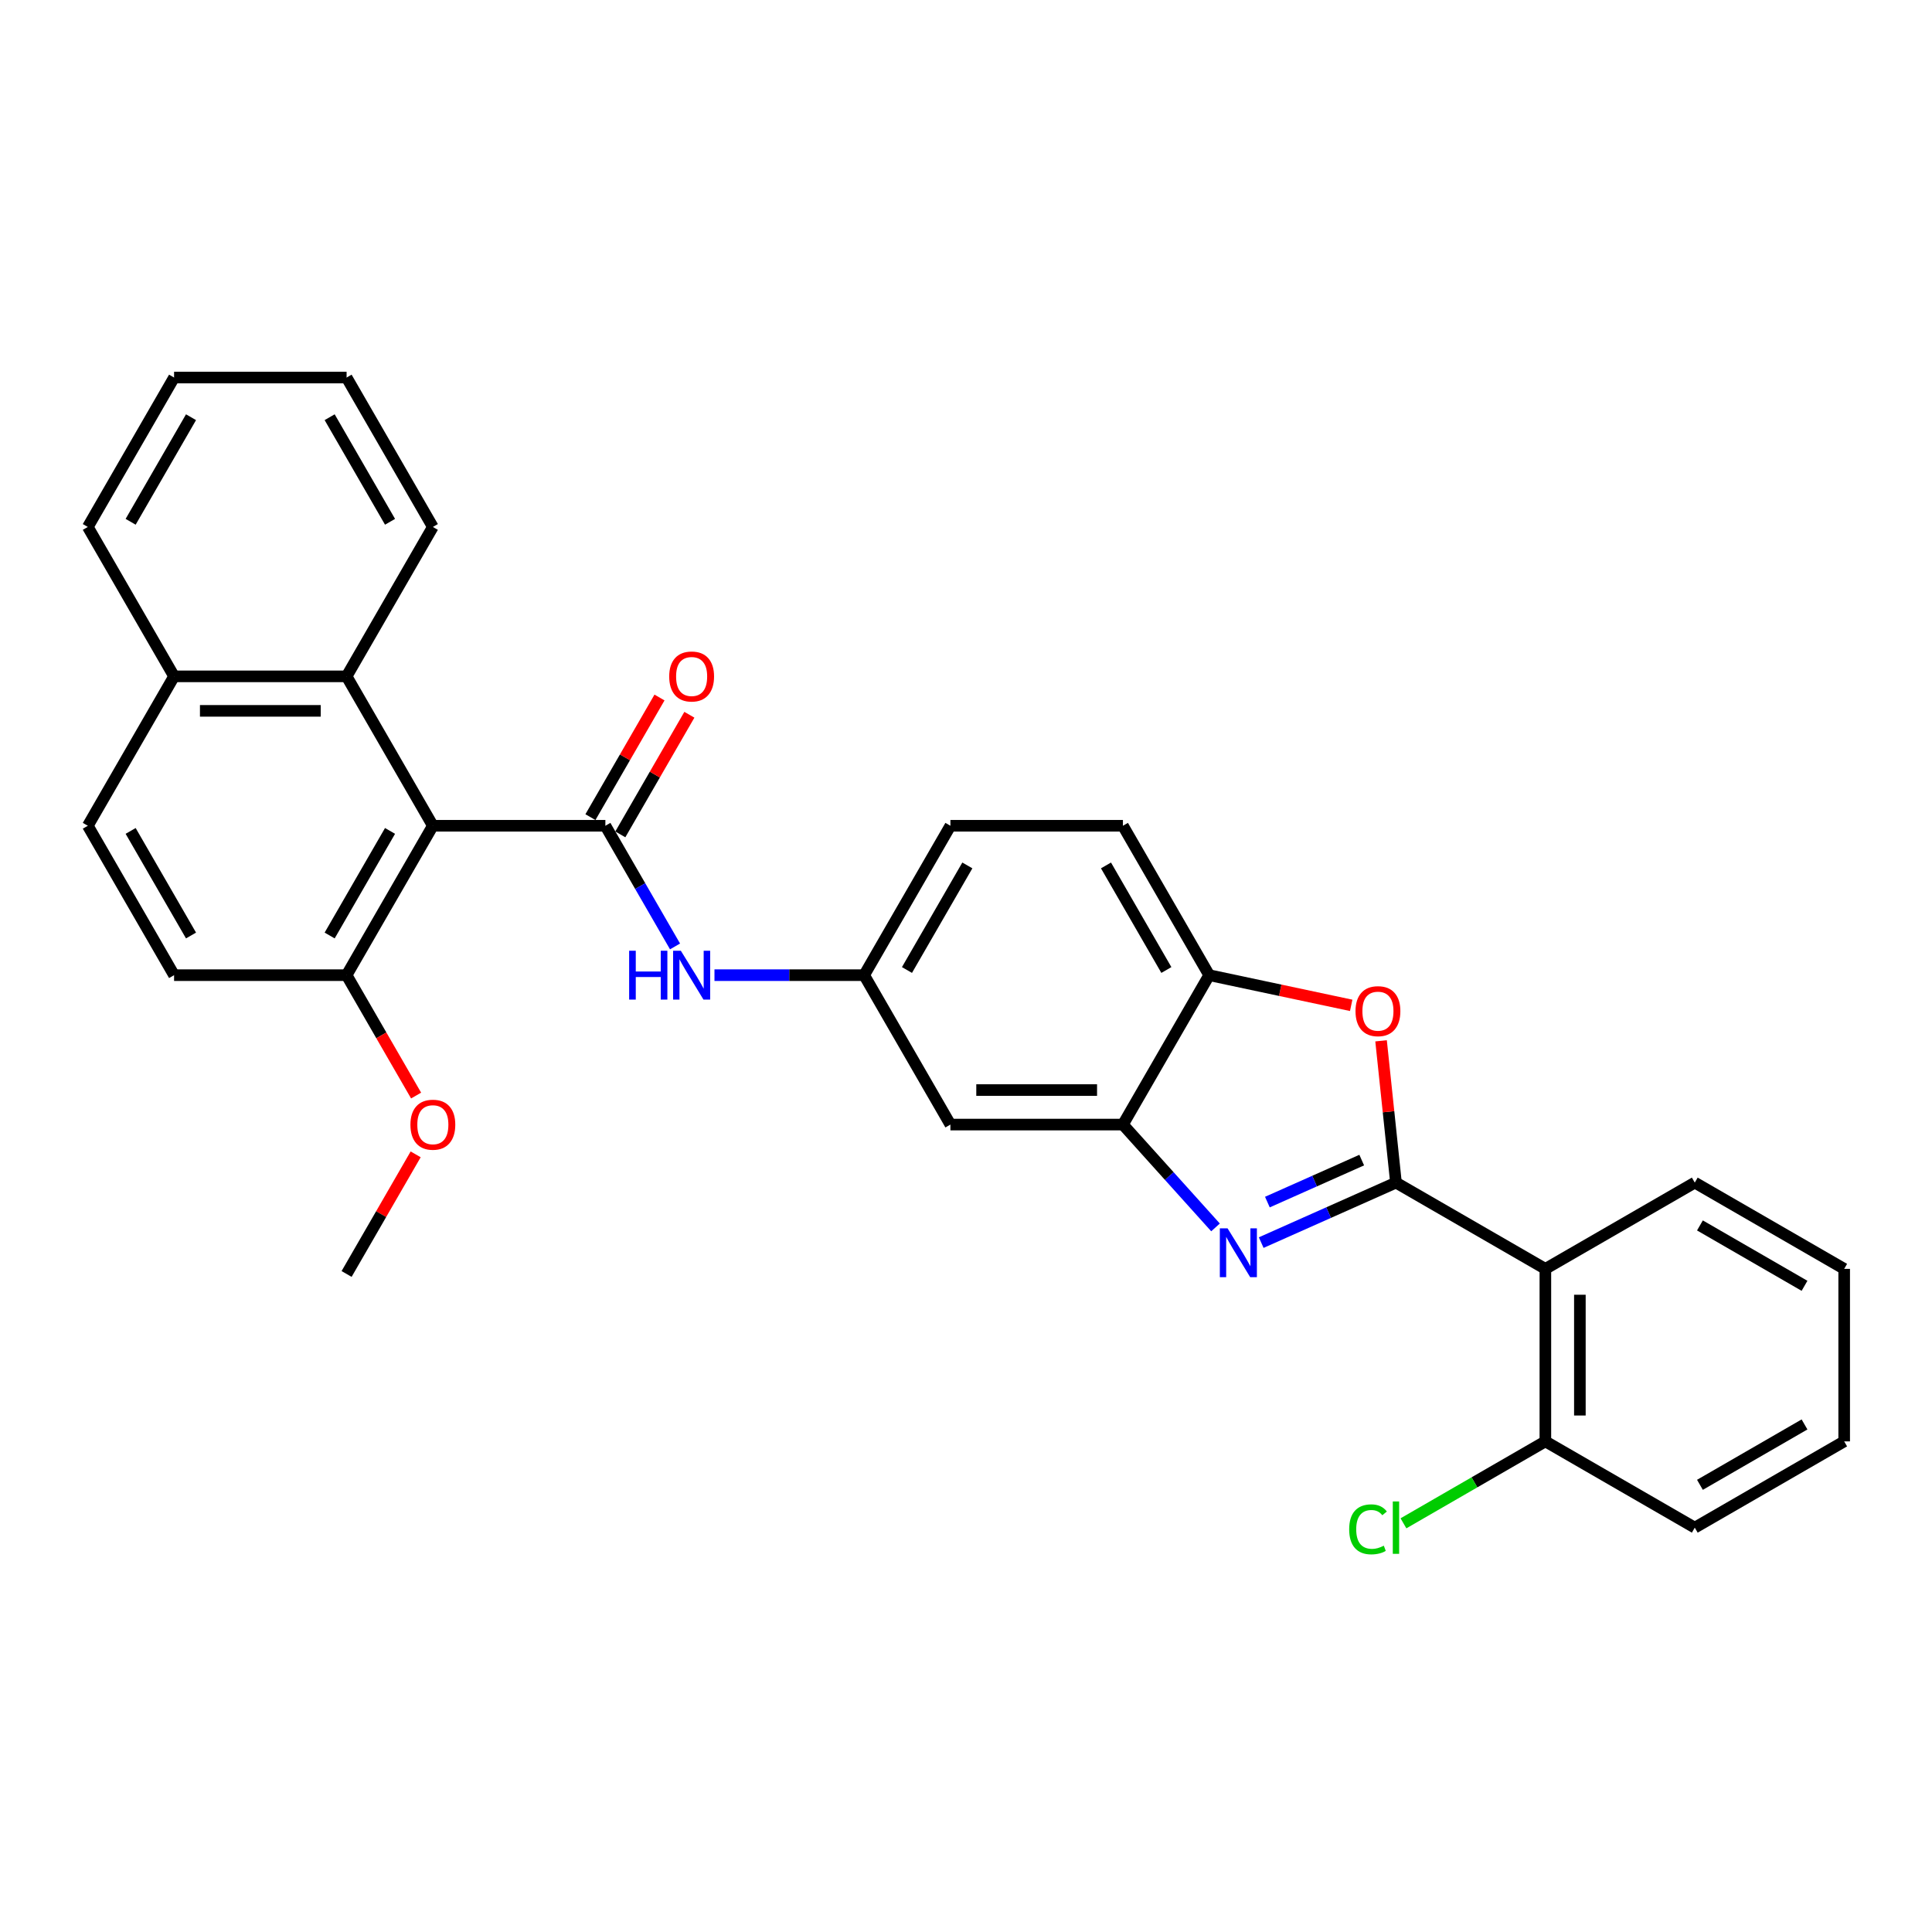 <?xml version='1.0' encoding='iso-8859-1'?>
<svg version='1.1' baseProfile='full'
              xmlns='http://www.w3.org/2000/svg'
                      xmlns:rdkit='http://www.rdkit.org/xml'
                      xmlns:xlink='http://www.w3.org/1999/xlink'
                  xml:space='preserve'
width='1000px' height='1000px' viewBox='0 0 1000 1000'>
<!-- END OF HEADER -->
<rect style='opacity:1.0;fill:#FFFFFF;stroke:none' width='1000' height='1000' x='0' y='0'> </rect>
<path class='bond-0' d='M 722.55,612.116 L 687.674,627.644' style='fill:none;fill-rule:evenodd;stroke:#000000;stroke-width:6px;stroke-linecap:butt;stroke-linejoin:miter;stroke-opacity:1' />
<path class='bond-0' d='M 687.674,627.644 L 652.798,643.172' style='fill:none;fill-rule:evenodd;stroke:#0000FF;stroke-width:6px;stroke-linecap:butt;stroke-linejoin:miter;stroke-opacity:1' />
<path class='bond-0' d='M 704.823,600.459 L 680.41,611.329' style='fill:none;fill-rule:evenodd;stroke:#000000;stroke-width:6px;stroke-linecap:butt;stroke-linejoin:miter;stroke-opacity:1' />
<path class='bond-0' d='M 680.41,611.329 L 655.997,622.198' style='fill:none;fill-rule:evenodd;stroke:#0000FF;stroke-width:6px;stroke-linecap:butt;stroke-linejoin:miter;stroke-opacity:1' />
<path class='bond-3' d='M 722.55,612.116 L 718.693,575.419' style='fill:none;fill-rule:evenodd;stroke:#000000;stroke-width:6px;stroke-linecap:butt;stroke-linejoin:miter;stroke-opacity:1' />
<path class='bond-3' d='M 718.693,575.419 L 714.836,538.722' style='fill:none;fill-rule:evenodd;stroke:#FF0000;stroke-width:6px;stroke-linecap:butt;stroke-linejoin:miter;stroke-opacity:1' />
<path class='bond-4' d='M 722.55,612.116 L 799.882,656.764' style='fill:none;fill-rule:evenodd;stroke:#000000;stroke-width:6px;stroke-linecap:butt;stroke-linejoin:miter;stroke-opacity:1' />
<path class='bond-5' d='M 629.152,635.305 L 605.189,608.691' style='fill:none;fill-rule:evenodd;stroke:#0000FF;stroke-width:6px;stroke-linecap:butt;stroke-linejoin:miter;stroke-opacity:1' />
<path class='bond-5' d='M 605.189,608.691 L 581.225,582.076' style='fill:none;fill-rule:evenodd;stroke:#000000;stroke-width:6px;stroke-linecap:butt;stroke-linejoin:miter;stroke-opacity:1' />
<path class='bond-1' d='M 313.34,427.413 L 331.369,458.64' style='fill:none;fill-rule:evenodd;stroke:#000000;stroke-width:6px;stroke-linecap:butt;stroke-linejoin:miter;stroke-opacity:1' />
<path class='bond-1' d='M 331.369,458.64 L 349.398,489.868' style='fill:none;fill-rule:evenodd;stroke:#0000FF;stroke-width:6px;stroke-linecap:butt;stroke-linejoin:miter;stroke-opacity:1' />
<path class='bond-2' d='M 313.34,427.413 L 224.045,427.413' style='fill:none;fill-rule:evenodd;stroke:#000000;stroke-width:6px;stroke-linecap:butt;stroke-linejoin:miter;stroke-opacity:1' />
<path class='bond-12' d='M 321.073,431.878 L 338.948,400.918' style='fill:none;fill-rule:evenodd;stroke:#000000;stroke-width:6px;stroke-linecap:butt;stroke-linejoin:miter;stroke-opacity:1' />
<path class='bond-12' d='M 338.948,400.918 L 356.822,369.958' style='fill:none;fill-rule:evenodd;stroke:#FF0000;stroke-width:6px;stroke-linecap:butt;stroke-linejoin:miter;stroke-opacity:1' />
<path class='bond-12' d='M 305.607,422.948 L 323.481,391.988' style='fill:none;fill-rule:evenodd;stroke:#000000;stroke-width:6px;stroke-linecap:butt;stroke-linejoin:miter;stroke-opacity:1' />
<path class='bond-12' d='M 323.481,391.988 L 341.356,361.029' style='fill:none;fill-rule:evenodd;stroke:#FF0000;stroke-width:6px;stroke-linecap:butt;stroke-linejoin:miter;stroke-opacity:1' />
<path class='bond-8' d='M 224.045,427.413 L 179.397,350.081' style='fill:none;fill-rule:evenodd;stroke:#000000;stroke-width:6px;stroke-linecap:butt;stroke-linejoin:miter;stroke-opacity:1' />
<path class='bond-10' d='M 224.045,427.413 L 179.397,504.745' style='fill:none;fill-rule:evenodd;stroke:#000000;stroke-width:6px;stroke-linecap:butt;stroke-linejoin:miter;stroke-opacity:1' />
<path class='bond-10' d='M 201.881,430.083 L 170.628,484.215' style='fill:none;fill-rule:evenodd;stroke:#000000;stroke-width:6px;stroke-linecap:butt;stroke-linejoin:miter;stroke-opacity:1' />
<path class='bond-6' d='M 699.375,520.368 L 662.624,512.556' style='fill:none;fill-rule:evenodd;stroke:#FF0000;stroke-width:6px;stroke-linecap:butt;stroke-linejoin:miter;stroke-opacity:1' />
<path class='bond-6' d='M 662.624,512.556 L 625.872,504.745' style='fill:none;fill-rule:evenodd;stroke:#000000;stroke-width:6px;stroke-linecap:butt;stroke-linejoin:miter;stroke-opacity:1' />
<path class='bond-13' d='M 799.882,656.764 L 799.882,746.059' style='fill:none;fill-rule:evenodd;stroke:#000000;stroke-width:6px;stroke-linecap:butt;stroke-linejoin:miter;stroke-opacity:1' />
<path class='bond-13' d='M 817.741,670.158 L 817.741,732.664' style='fill:none;fill-rule:evenodd;stroke:#000000;stroke-width:6px;stroke-linecap:butt;stroke-linejoin:miter;stroke-opacity:1' />
<path class='bond-20' d='M 799.882,656.764 L 877.214,612.116' style='fill:none;fill-rule:evenodd;stroke:#000000;stroke-width:6px;stroke-linecap:butt;stroke-linejoin:miter;stroke-opacity:1' />
<path class='bond-9' d='M 581.225,582.076 L 491.93,582.076' style='fill:none;fill-rule:evenodd;stroke:#000000;stroke-width:6px;stroke-linecap:butt;stroke-linejoin:miter;stroke-opacity:1' />
<path class='bond-9' d='M 567.831,564.217 L 505.324,564.217' style='fill:none;fill-rule:evenodd;stroke:#000000;stroke-width:6px;stroke-linecap:butt;stroke-linejoin:miter;stroke-opacity:1' />
<path class='bond-30' d='M 581.225,582.076 L 625.872,504.745' style='fill:none;fill-rule:evenodd;stroke:#000000;stroke-width:6px;stroke-linecap:butt;stroke-linejoin:miter;stroke-opacity:1' />
<path class='bond-15' d='M 625.872,504.745 L 581.225,427.413' style='fill:none;fill-rule:evenodd;stroke:#000000;stroke-width:6px;stroke-linecap:butt;stroke-linejoin:miter;stroke-opacity:1' />
<path class='bond-15' d='M 603.709,502.074 L 572.456,447.942' style='fill:none;fill-rule:evenodd;stroke:#000000;stroke-width:6px;stroke-linecap:butt;stroke-linejoin:miter;stroke-opacity:1' />
<path class='bond-7' d='M 369.81,504.745 L 408.546,504.745' style='fill:none;fill-rule:evenodd;stroke:#0000FF;stroke-width:6px;stroke-linecap:butt;stroke-linejoin:miter;stroke-opacity:1' />
<path class='bond-7' d='M 408.546,504.745 L 447.282,504.745' style='fill:none;fill-rule:evenodd;stroke:#000000;stroke-width:6px;stroke-linecap:butt;stroke-linejoin:miter;stroke-opacity:1' />
<path class='bond-14' d='M 179.397,350.081 L 90.102,350.081' style='fill:none;fill-rule:evenodd;stroke:#000000;stroke-width:6px;stroke-linecap:butt;stroke-linejoin:miter;stroke-opacity:1' />
<path class='bond-14' d='M 166.003,367.94 L 103.496,367.94' style='fill:none;fill-rule:evenodd;stroke:#000000;stroke-width:6px;stroke-linecap:butt;stroke-linejoin:miter;stroke-opacity:1' />
<path class='bond-22' d='M 179.397,350.081 L 224.045,272.749' style='fill:none;fill-rule:evenodd;stroke:#000000;stroke-width:6px;stroke-linecap:butt;stroke-linejoin:miter;stroke-opacity:1' />
<path class='bond-11' d='M 491.93,582.076 L 447.282,504.745' style='fill:none;fill-rule:evenodd;stroke:#000000;stroke-width:6px;stroke-linecap:butt;stroke-linejoin:miter;stroke-opacity:1' />
<path class='bond-16' d='M 179.397,504.745 L 90.102,504.745' style='fill:none;fill-rule:evenodd;stroke:#000000;stroke-width:6px;stroke-linecap:butt;stroke-linejoin:miter;stroke-opacity:1' />
<path class='bond-21' d='M 179.397,504.745 L 197.385,535.901' style='fill:none;fill-rule:evenodd;stroke:#000000;stroke-width:6px;stroke-linecap:butt;stroke-linejoin:miter;stroke-opacity:1' />
<path class='bond-21' d='M 197.385,535.901 L 215.373,567.057' style='fill:none;fill-rule:evenodd;stroke:#FF0000;stroke-width:6px;stroke-linecap:butt;stroke-linejoin:miter;stroke-opacity:1' />
<path class='bond-32' d='M 447.282,504.745 L 491.93,427.413' style='fill:none;fill-rule:evenodd;stroke:#000000;stroke-width:6px;stroke-linecap:butt;stroke-linejoin:miter;stroke-opacity:1' />
<path class='bond-32' d='M 469.446,502.074 L 500.699,447.942' style='fill:none;fill-rule:evenodd;stroke:#000000;stroke-width:6px;stroke-linecap:butt;stroke-linejoin:miter;stroke-opacity:1' />
<path class='bond-19' d='M 799.882,746.059 L 763.154,767.264' style='fill:none;fill-rule:evenodd;stroke:#000000;stroke-width:6px;stroke-linecap:butt;stroke-linejoin:miter;stroke-opacity:1' />
<path class='bond-19' d='M 763.154,767.264 L 726.425,788.469' style='fill:none;fill-rule:evenodd;stroke:#00CC00;stroke-width:6px;stroke-linecap:butt;stroke-linejoin:miter;stroke-opacity:1' />
<path class='bond-23' d='M 799.882,746.059 L 877.214,790.706' style='fill:none;fill-rule:evenodd;stroke:#000000;stroke-width:6px;stroke-linecap:butt;stroke-linejoin:miter;stroke-opacity:1' />
<path class='bond-24' d='M 90.102,350.081 L 45.455,272.749' style='fill:none;fill-rule:evenodd;stroke:#000000;stroke-width:6px;stroke-linecap:butt;stroke-linejoin:miter;stroke-opacity:1' />
<path class='bond-33' d='M 90.102,350.081 L 45.455,427.413' style='fill:none;fill-rule:evenodd;stroke:#000000;stroke-width:6px;stroke-linecap:butt;stroke-linejoin:miter;stroke-opacity:1' />
<path class='bond-18' d='M 581.225,427.413 L 491.93,427.413' style='fill:none;fill-rule:evenodd;stroke:#000000;stroke-width:6px;stroke-linecap:butt;stroke-linejoin:miter;stroke-opacity:1' />
<path class='bond-17' d='M 90.102,504.745 L 45.455,427.413' style='fill:none;fill-rule:evenodd;stroke:#000000;stroke-width:6px;stroke-linecap:butt;stroke-linejoin:miter;stroke-opacity:1' />
<path class='bond-17' d='M 98.871,484.215 L 67.618,430.083' style='fill:none;fill-rule:evenodd;stroke:#000000;stroke-width:6px;stroke-linecap:butt;stroke-linejoin:miter;stroke-opacity:1' />
<path class='bond-26' d='M 877.214,612.116 L 954.545,656.764' style='fill:none;fill-rule:evenodd;stroke:#000000;stroke-width:6px;stroke-linecap:butt;stroke-linejoin:miter;stroke-opacity:1' />
<path class='bond-26' d='M 879.884,634.279 L 934.016,665.533' style='fill:none;fill-rule:evenodd;stroke:#000000;stroke-width:6px;stroke-linecap:butt;stroke-linejoin:miter;stroke-opacity:1' />
<path class='bond-25' d='M 215.146,597.489 L 197.272,628.448' style='fill:none;fill-rule:evenodd;stroke:#FF0000;stroke-width:6px;stroke-linecap:butt;stroke-linejoin:miter;stroke-opacity:1' />
<path class='bond-25' d='M 197.272,628.448 L 179.397,659.408' style='fill:none;fill-rule:evenodd;stroke:#000000;stroke-width:6px;stroke-linecap:butt;stroke-linejoin:miter;stroke-opacity:1' />
<path class='bond-27' d='M 224.045,272.749 L 179.397,195.417' style='fill:none;fill-rule:evenodd;stroke:#000000;stroke-width:6px;stroke-linecap:butt;stroke-linejoin:miter;stroke-opacity:1' />
<path class='bond-27' d='M 201.881,270.079 L 170.628,215.947' style='fill:none;fill-rule:evenodd;stroke:#000000;stroke-width:6px;stroke-linecap:butt;stroke-linejoin:miter;stroke-opacity:1' />
<path class='bond-31' d='M 877.214,790.706 L 954.545,746.059' style='fill:none;fill-rule:evenodd;stroke:#000000;stroke-width:6px;stroke-linecap:butt;stroke-linejoin:miter;stroke-opacity:1' />
<path class='bond-31' d='M 879.884,768.543 L 934.016,737.289' style='fill:none;fill-rule:evenodd;stroke:#000000;stroke-width:6px;stroke-linecap:butt;stroke-linejoin:miter;stroke-opacity:1' />
<path class='bond-34' d='M 45.455,272.749 L 90.102,195.417' style='fill:none;fill-rule:evenodd;stroke:#000000;stroke-width:6px;stroke-linecap:butt;stroke-linejoin:miter;stroke-opacity:1' />
<path class='bond-34' d='M 67.618,270.079 L 98.871,215.947' style='fill:none;fill-rule:evenodd;stroke:#000000;stroke-width:6px;stroke-linecap:butt;stroke-linejoin:miter;stroke-opacity:1' />
<path class='bond-28' d='M 954.545,656.764 L 954.545,746.059' style='fill:none;fill-rule:evenodd;stroke:#000000;stroke-width:6px;stroke-linecap:butt;stroke-linejoin:miter;stroke-opacity:1' />
<path class='bond-29' d='M 179.397,195.417 L 90.102,195.417' style='fill:none;fill-rule:evenodd;stroke:#000000;stroke-width:6px;stroke-linecap:butt;stroke-linejoin:miter;stroke-opacity:1' />
<path  class='atom-1' d='M 635.385 635.791
L 643.672 649.186
Q 644.493 650.507, 645.815 652.9
Q 647.136 655.293, 647.208 655.436
L 647.208 635.791
L 650.565 635.791
L 650.565 661.08
L 647.101 661.08
L 638.207 646.435
Q 637.171 644.721, 636.064 642.756
Q 634.992 640.792, 634.671 640.185
L 634.671 661.08
L 631.385 661.08
L 631.385 635.791
L 635.385 635.791
' fill='#0000FF'/>
<path  class='atom-4' d='M 701.608 523.382
Q 701.608 517.309, 704.608 513.916
Q 707.608 510.523, 713.216 510.523
Q 718.824 510.523, 721.824 513.916
Q 724.825 517.309, 724.825 523.382
Q 724.825 529.525, 721.789 533.025
Q 718.752 536.49, 713.216 536.49
Q 707.644 536.49, 704.608 533.025
Q 701.608 529.561, 701.608 523.382
M 713.216 533.633
Q 717.074 533.633, 719.145 531.061
Q 721.253 528.453, 721.253 523.382
Q 721.253 518.417, 719.145 515.916
Q 717.074 513.38, 713.216 513.38
Q 709.359 513.38, 707.251 515.881
Q 705.18 518.381, 705.18 523.382
Q 705.18 528.489, 707.251 531.061
Q 709.359 533.633, 713.216 533.633
' fill='#FF0000'/>
<path  class='atom-8' d='M 325.645 492.1
L 329.074 492.1
L 329.074 502.852
L 342.003 502.852
L 342.003 492.1
L 345.432 492.1
L 345.432 517.389
L 342.003 517.389
L 342.003 505.709
L 329.074 505.709
L 329.074 517.389
L 325.645 517.389
L 325.645 492.1
' fill='#0000FF'/>
<path  class='atom-8' d='M 352.397 492.1
L 360.684 505.495
Q 361.505 506.816, 362.827 509.209
Q 364.149 511.602, 364.22 511.745
L 364.22 492.1
L 367.578 492.1
L 367.578 517.389
L 364.113 517.389
L 355.219 502.744
Q 354.183 501.03, 353.076 499.065
Q 352.004 497.101, 351.683 496.494
L 351.683 517.389
L 348.397 517.389
L 348.397 492.1
L 352.397 492.1
' fill='#0000FF'/>
<path  class='atom-13' d='M 346.379 350.152
Q 346.379 344.08, 349.379 340.687
Q 352.38 337.294, 357.987 337.294
Q 363.595 337.294, 366.595 340.687
Q 369.596 344.08, 369.596 350.152
Q 369.596 356.296, 366.56 359.796
Q 363.524 363.261, 357.987 363.261
Q 352.415 363.261, 349.379 359.796
Q 346.379 356.332, 346.379 350.152
M 357.987 360.404
Q 361.845 360.404, 363.916 357.832
Q 366.024 355.224, 366.024 350.152
Q 366.024 345.188, 363.916 342.687
Q 361.845 340.151, 357.987 340.151
Q 354.13 340.151, 352.022 342.652
Q 349.951 345.152, 349.951 350.152
Q 349.951 355.26, 352.022 357.832
Q 354.13 360.404, 357.987 360.404
' fill='#FF0000'/>
<path  class='atom-20' d='M 698.333 791.581
Q 698.333 785.295, 701.262 782.009
Q 704.227 778.687, 709.834 778.687
Q 715.049 778.687, 717.835 782.366
L 715.478 784.295
Q 713.442 781.616, 709.834 781.616
Q 706.013 781.616, 703.977 784.188
Q 701.976 786.724, 701.976 791.581
Q 701.976 796.582, 704.048 799.153
Q 706.156 801.725, 710.227 801.725
Q 713.013 801.725, 716.264 800.046
L 717.264 802.725
Q 715.942 803.582, 713.942 804.083
Q 711.942 804.583, 709.727 804.583
Q 704.227 804.583, 701.262 801.225
Q 698.333 797.868, 698.333 791.581
' fill='#00CC00'/>
<path  class='atom-20' d='M 720.907 777.151
L 724.193 777.151
L 724.193 804.261
L 720.907 804.261
L 720.907 777.151
' fill='#00CC00'/>
<path  class='atom-22' d='M 212.436 582.148
Q 212.436 576.076, 215.437 572.683
Q 218.437 569.289, 224.045 569.289
Q 229.652 569.289, 232.653 572.683
Q 235.653 576.076, 235.653 582.148
Q 235.653 588.291, 232.617 591.792
Q 229.581 595.256, 224.045 595.256
Q 218.473 595.256, 215.437 591.792
Q 212.436 588.327, 212.436 582.148
M 224.045 592.399
Q 227.902 592.399, 229.974 589.827
Q 232.081 587.22, 232.081 582.148
Q 232.081 577.183, 229.974 574.683
Q 227.902 572.147, 224.045 572.147
Q 220.187 572.147, 218.08 574.647
Q 216.008 577.147, 216.008 582.148
Q 216.008 587.256, 218.08 589.827
Q 220.187 592.399, 224.045 592.399
' fill='#FF0000'/>
</svg>
